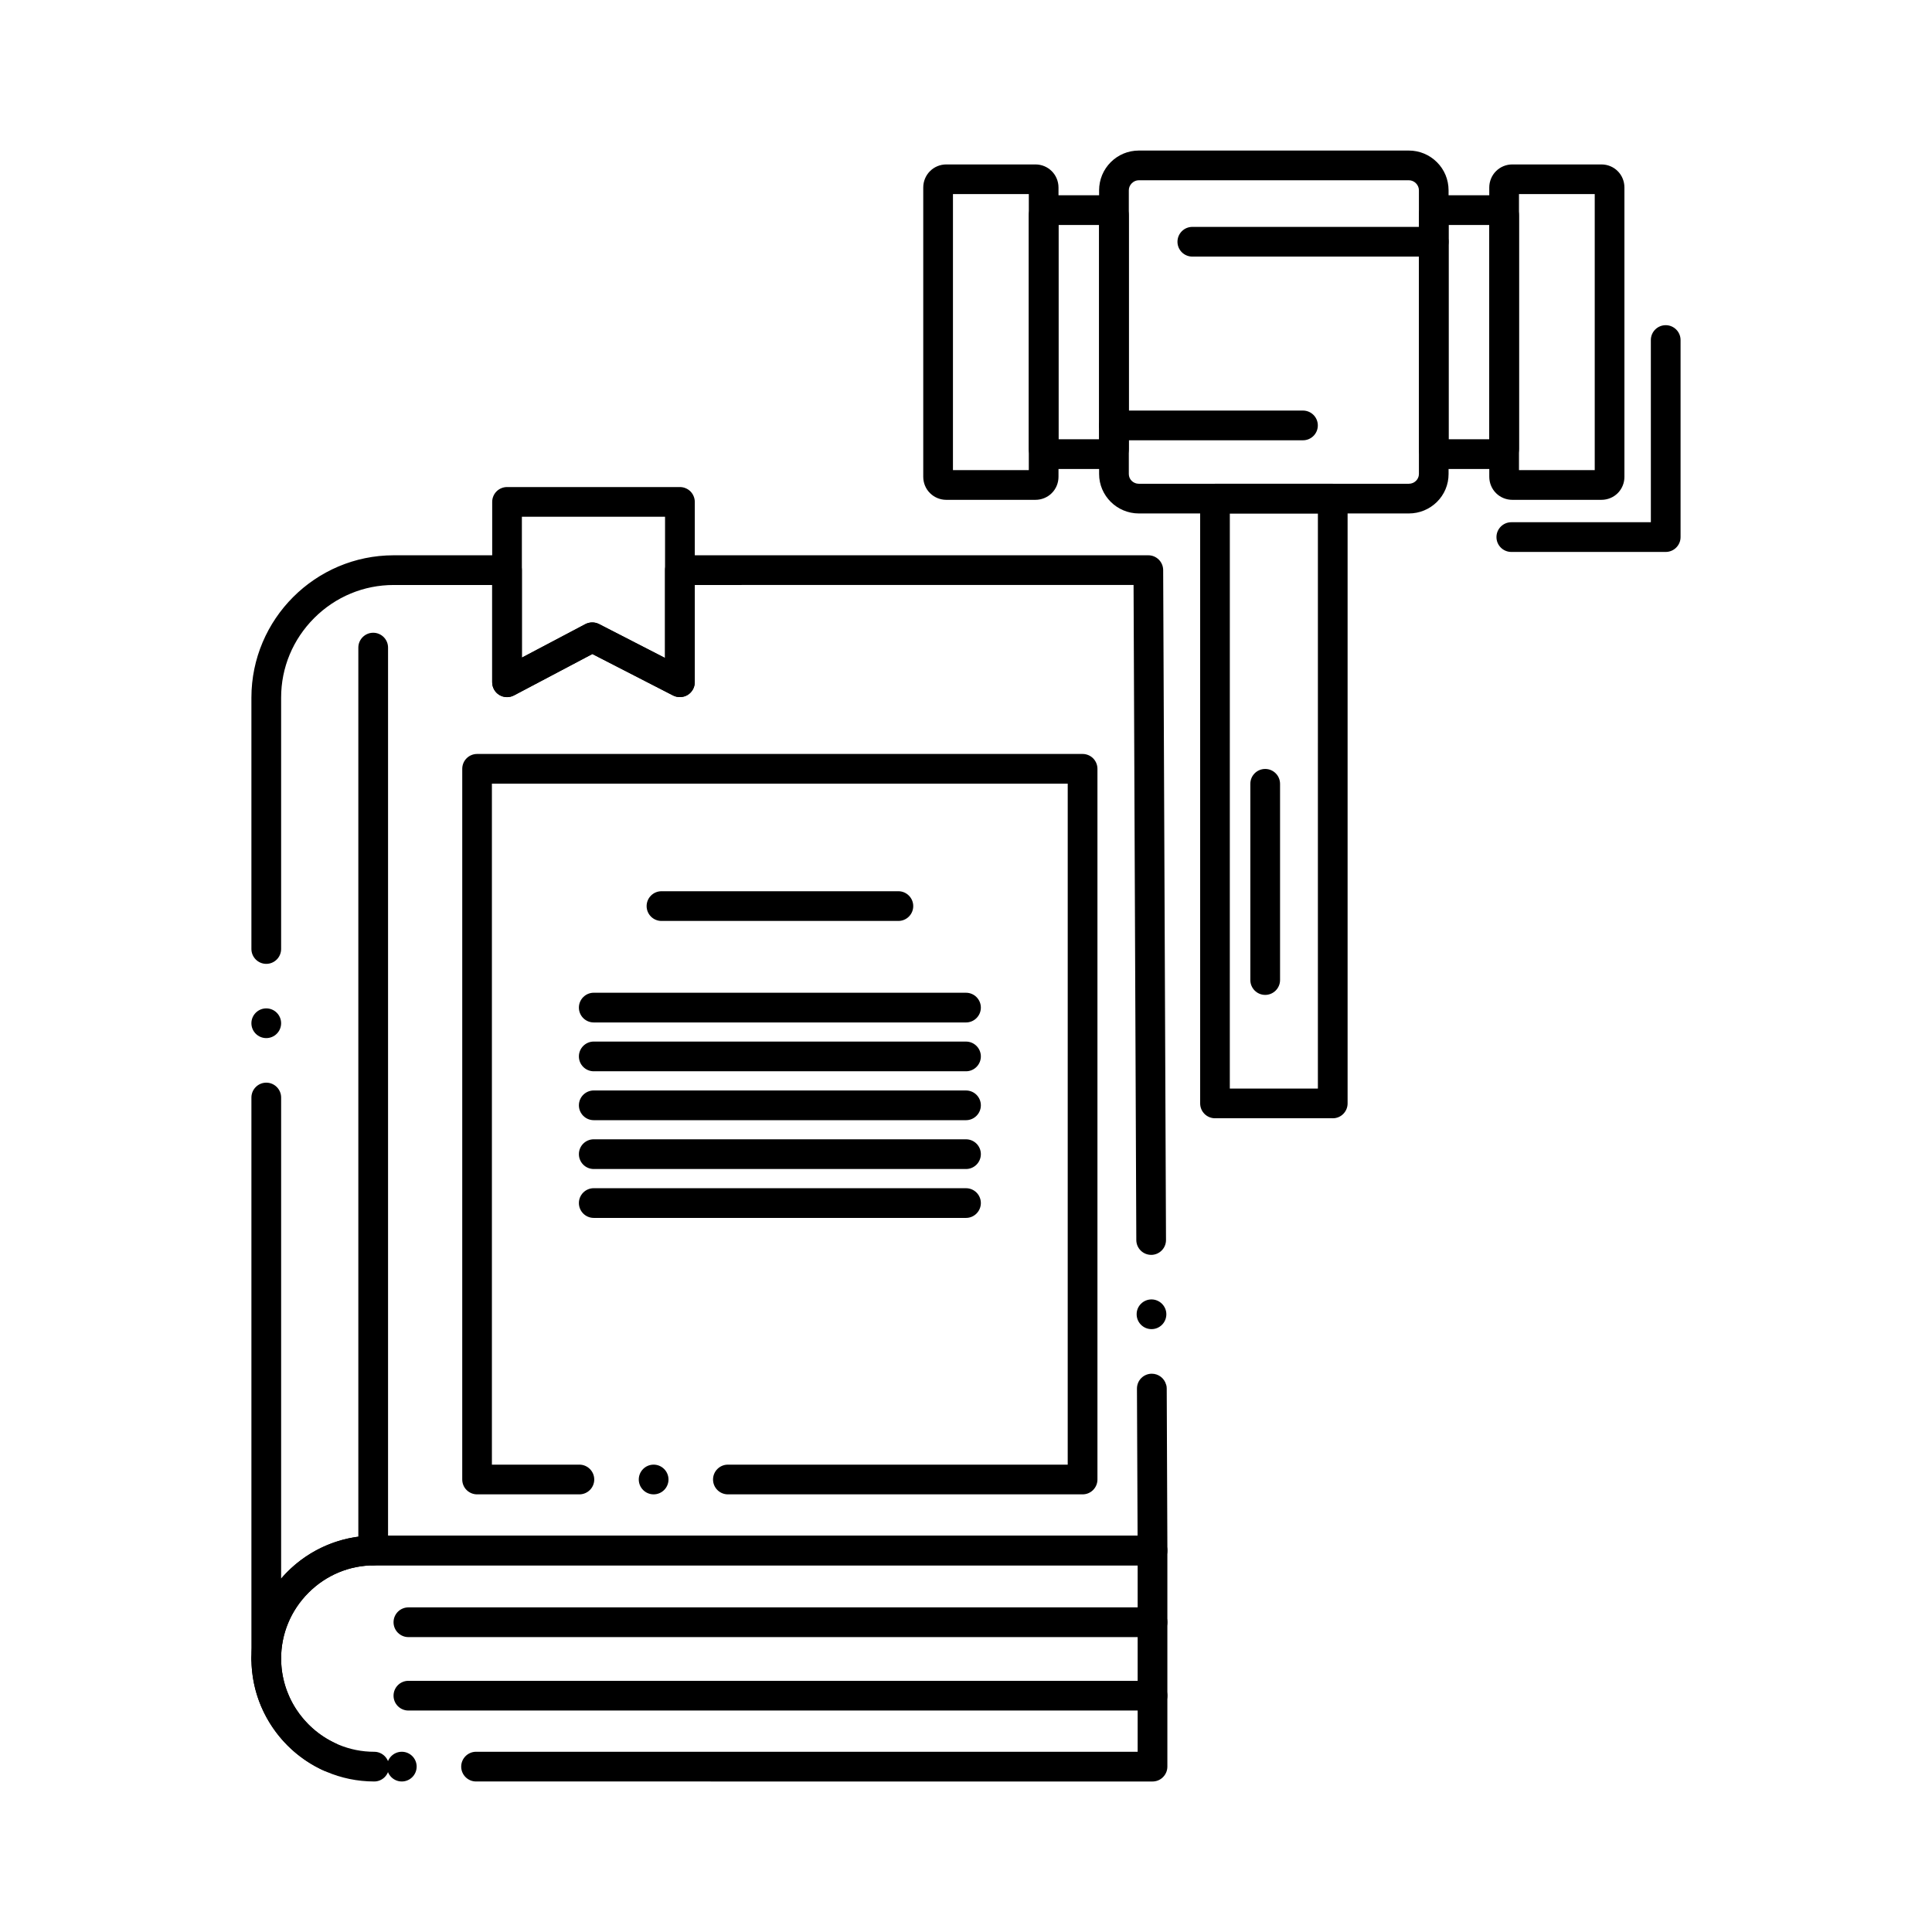 <?xml version="1.0" encoding="UTF-8"?>
<!-- Uploaded to: SVG Repo, www.svgrepo.com, Generator: SVG Repo Mixer Tools -->
<svg fill="#000000" width="800px" height="800px" version="1.1" viewBox="144 144 512 512" xmlns="http://www.w3.org/2000/svg">
 <g>
  <path d="m270.16 616.11c-2.164 0-3.938-1.762-3.938-3.938 0-2.164 1.77-3.938 3.938-3.938h175.33v-49.406l-202.33 0.004c-6.543 0-12.734 2.578-17.406 7.254-4.676 4.684-7.254 10.891-7.254 17.457 0 9.566 5.629 18.363 14.348 22.426 1.387 0.641 2.273 2.035 2.281 3.562 0 0.582-0.129 1.141-0.375 1.664-0.641 1.387-2.047 2.281-3.57 2.281-0.57 0-1.133-0.129-1.652-0.375-5.551-2.578-10.262-6.66-13.617-11.816-3.453-5.285-5.273-11.414-5.285-17.742 0.02-17.945 14.613-32.57 32.531-32.578h206.27c1.035 0 2.047 0.422 2.773 1.152 0.738 0.738 1.16 1.75 1.16 2.785v57.277c0 1.051-0.414 2.035-1.16 2.785-0.738 0.746-1.73 1.152-2.773 1.152zm-19.68 0c-2.164 0-3.938-1.762-3.938-3.938 0-2.164 1.77-3.938 3.938-3.938 2.176 0 3.938 1.77 3.938 3.938-0.004 2.176-1.766 3.938-3.938 3.938z"/>
  <path d="m449.43 577.85h-197.2c-2.176 0-3.938-1.773-3.938-3.938 0-2.176 1.762-3.938 3.938-3.938h197.2c2.164 0 3.938 1.762 3.938 3.938-0.004 2.164-1.773 3.938-3.938 3.938z"/>
  <path d="m449.43 597.31h-197.2c-2.176 0-3.938-1.762-3.938-3.938s1.762-3.938 3.938-3.938h197.2c2.164 0 3.938 1.762 3.938 3.938-0.004 2.176-1.773 3.938-3.938 3.938z"/>
  <path d="m242.9 558.83c-2.164 0-3.938-1.773-3.938-3.938v-239.27c0-2.164 1.77-3.938 3.938-3.938 2.176 0 3.938 1.77 3.938 3.938v239.27c0 2.164-1.762 3.938-3.938 3.938z"/>
  <path d="m278.37 328.75c-0.719 0-1.426-0.195-2.035-0.57-1.172-0.707-1.898-1.996-1.898-3.367v-47.805c0-1.031 0.414-2.047 1.152-2.785 0.727-0.727 1.742-1.152 2.785-1.152h45.816c1.031 0 2.047 0.422 2.785 1.152 0.727 0.738 1.152 1.75 1.152 2.785v47.805c0 1.359-0.727 2.648-1.891 3.356-1.141 0.699-2.648 0.758-3.848 0.148l-21.402-10.992-20.781 10.973c-0.566 0.297-1.207 0.453-1.836 0.453zm22.59-19.797c0.621 0 1.238 0.148 1.801 0.434l17.484 8.984v-37.422h-37.941v37.332l16.816-8.875c0.57-0.297 1.203-0.453 1.84-0.453z"/>
  <path d="m517.36 280.07h-71.574c-5.785-0.012-10.5-4.695-10.512-10.441v-75.223c0.012-2.812 1.113-5.453 3.09-7.43 1.977-1.977 4.613-3.07 7.418-3.078h71.574c2.805 0 5.453 1.102 7.441 3.078 1.988 1.977 3.078 4.613 3.09 7.43v75.227c0 2.805-1.113 5.441-3.109 7.41-1.984 1.945-4.625 3.027-7.418 3.027zm-71.574-88.301c-1.398 0-2.637 1.23-2.637 2.637v75.227c0 1.418 1.191 2.566 2.637 2.566h71.574c1.465 0 2.656-1.16 2.668-2.566v-75.227c-0.012-1.426-1.23-2.637-2.668-2.637z"/>
  <path d="m541.15 268.28h-15.762c-2.992-0.012-5.352-2.371-5.363-5.371v-61.777c0.02-2.992 2.383-5.352 5.363-5.383h15.766c2.961 0 5.383 2.422 5.391 5.383v61.777c0 2.949-2.422 5.359-5.394 5.371zm-13.262-7.875h10.785v-56.785h-10.785z"/>
  <path d="m568.41 276.46h-0.02-23.625c-1.605 0-3.168-0.641-4.289-1.762-1.152-1.133-1.801-2.715-1.801-4.34l-0.004-76.672c0-1.625 0.648-3.199 1.789-4.328 1.121-1.133 2.684-1.781 4.301-1.781h23.656c1.613 0 3.188 0.648 4.309 1.789 1.129 1.121 1.77 2.707 1.762 4.32v76.672c0.012 1.625-0.641 3.199-1.77 4.328-1.121 1.125-2.684 1.773-4.309 1.773zm-21.863-7.871h20.074v-73.152h-20.074z"/>
  <path d="m437.81 268.28h-15.773c-2.973-0.012-5.391-2.422-5.391-5.371v-61.777c0.012-2.961 2.43-5.383 5.391-5.383h15.773c1.418 0 2.856 0.602 3.816 1.625 0.965 0.984 1.516 2.363 1.516 3.758v61.777c0 1.406-0.551 2.785-1.535 3.769-0.961 1-2.379 1.602-3.797 1.602zm-13.293-7.875h10.754v-56.785h-10.754z"/>
  <path d="m394.76 276.46c-1.605 0-3.168-0.648-4.289-1.77-1.152-1.121-1.801-2.707-1.801-4.328v-76.676c0-1.625 0.648-3.199 1.789-4.328 1.121-1.133 2.688-1.781 4.301-1.781h23.664c1.613 0 3.18 0.648 4.301 1.781 1.141 1.133 1.789 2.707 1.789 4.328v76.672c0 1.625-0.648 3.207-1.801 4.34-1.121 1.121-2.688 1.762-4.289 1.762zm1.781-7.871h20.102l0.004-73.152h-20.102z"/>
  <path d="m497.19 440.35h-31.211c-1.031 0-2.047-0.422-2.773-1.152-0.738-0.727-1.152-1.75-1.152-2.785v-160.28c0-1.031 0.414-2.047 1.152-2.785 0.727-0.727 1.742-1.152 2.773-1.152h31.211c1.031 0 2.047 0.422 2.785 1.152 0.727 0.738 1.152 1.75 1.152 2.785v160.29c0 1.055-0.414 2.035-1.152 2.785-0.746 0.746-1.73 1.148-2.785 1.148zm-27.277-7.871h23.34l0.004-152.41h-23.34z"/>
  <path d="m523.96 212h-63.98c-2.176 0-3.938-1.762-3.938-3.926 0-2.176 1.762-3.945 3.938-3.945h63.98c2.164 0 3.926 1.77 3.926 3.945 0.004 2.164-1.758 3.926-3.926 3.926z"/>
  <path d="m489.3 260.68h-50.094c-2.164 0-3.938-1.762-3.938-3.938 0-2.176 1.77-3.938 3.938-3.938h50.094c2.176 0 3.938 1.762 3.938 3.938 0 2.176-1.762 3.938-3.938 3.938z"/>
  <path d="m479.29 407.66c-2.176 0-3.938-1.77-3.938-3.938v-52.004c0-2.176 1.762-3.938 3.938-3.938 2.164 0 3.938 1.762 3.938 3.938v52.004c0 2.168-1.773 3.938-3.938 3.938z"/>
  <path d="m585.43 290.27h-40.914c-2.176 0-3.938-1.762-3.938-3.938 0-2.164 1.762-3.938 3.938-3.938h36.98l-0.004-48.281v-0.02c0.012-2.164 1.77-3.918 3.938-3.918 2.164 0 3.938 1.762 3.938 3.938v52.223c0 1.055-0.414 2.035-1.16 2.785-0.738 0.734-1.723 1.148-2.777 1.148z"/>
  <path d="m336.9 540.02c-2.176 0-3.938-1.762-3.938-3.938 0-2.164 1.762-3.938 3.938-3.938h90.055l0.004-180.46h-152.6v180.46h23.184c2.164 0 3.938 1.77 3.938 3.938 0 2.176-1.77 3.938-3.938 3.938h-27.109c-1.043 0-2.055-0.422-2.785-1.152-0.738-0.727-1.152-1.742-1.152-2.785l0.004-188.34c0-1.043 0.414-2.055 1.152-2.785 0.727-0.738 1.742-1.152 2.785-1.152h160.46c1.035 0 2.047 0.414 2.785 1.152 0.727 0.727 1.152 1.742 1.152 2.785v188.34c0 1.055-0.414 2.035-1.152 2.785-0.746 0.746-1.73 1.152-2.785 1.152zm-19.68 0c-2.176 0-3.938-1.762-3.938-3.938 0-2.164 1.762-3.938 3.938-3.938 2.164 0 3.938 1.77 3.938 3.938 0 2.176-1.77 3.938-3.938 3.938z"/>
  <path d="m382.08 388.06h-62.781c-2.176 0-3.938-1.762-3.938-3.938 0-2.164 1.762-3.938 3.938-3.938h62.781c2.164 0 3.938 1.77 3.938 3.938 0 2.176-1.77 3.938-3.938 3.938z"/>
  <path d="m400 414.96h-98.648c-2.176 0-3.938-1.762-3.938-3.938 0-2.164 1.762-3.938 3.938-3.938l98.648 0.004c2.176 0 3.938 1.77 3.938 3.938-0.004 2.172-1.766 3.934-3.938 3.934z"/>
  <path d="m400 427.9h-98.648c-2.176 0-3.938-1.762-3.938-3.938 0-2.164 1.762-3.938 3.938-3.938l98.648 0.004c2.176 0 3.938 1.773 3.938 3.938-0.004 2.172-1.766 3.934-3.938 3.934z"/>
  <path d="m400 440.86h-98.648c-2.176 0-3.938-1.773-3.938-3.938 0-2.176 1.762-3.938 3.938-3.938l98.648 0.004c2.176 0 3.938 1.762 3.938 3.938-0.004 2.164-1.766 3.934-3.938 3.934z"/>
  <path d="m400 453.8h-98.648c-2.176 0-3.938-1.762-3.938-3.938 0-2.176 1.762-3.938 3.938-3.938l98.648 0.004c2.176 0 3.938 1.762 3.938 3.938-0.004 2.172-1.766 3.934-3.938 3.934z"/>
  <path d="m400 466.76h-98.648c-2.176 0-3.938-1.77-3.938-3.938 0-2.176 1.762-3.938 3.938-3.938l98.648 0.004c2.176 0 3.938 1.762 3.938 3.938-0.004 2.164-1.766 3.934-3.938 3.934z"/>
  <path d="m243.17 616.11c-17.93-0.012-32.52-14.621-32.539-32.57 0-2.164 1.77-3.938 3.938-3.938 2.176 0 3.938 1.77 3.938 3.938 0.012 6.574 2.578 12.762 7.254 17.445 4.676 4.676 10.863 7.254 17.418 7.254 2.164 0 3.926 1.77 3.926 3.938-0.008 2.172-1.77 3.934-3.934 3.934z"/>
  <path d="m214.56 587.47c-1.031 0-2.047-0.414-2.773-1.152-0.738-0.727-1.16-1.742-1.16-2.785v-148.68c0-2.164 1.77-3.938 3.938-3.938 2.176 0 3.938 1.77 3.938 3.938v127.48c6.211-7.223 15.184-11.367 24.66-11.375h202.31l-0.168-38.957c0-1.051 0.402-2.047 1.141-2.793 0.738-0.738 1.73-1.152 2.773-1.16h0.02c1.762 0 3.324 1.191 3.789 2.883l0.012 0.012v0.012c0 0.012 0.012 0.02 0.012 0.02v0.02l0.012 0.02v0.02s0.012 0.02 0.012 0.027v0.031c0.012 0.02 0.012 0.031 0.012 0.039l0.031 0.098v0.051c0.012 0.012 0.012 0.02 0.012 0.027v0.012l0.031 0.148v0.012l0.02 0.176-0.051 0.02h0.051v0.031 0.07c0.012 0.066 0.012 0.137 0.012 0.195l0.176 42.91c0.012 1.055-0.395 2.047-1.141 2.793-0.738 0.75-1.73 1.16-2.785 1.16h-206.29c-6.555 0-12.734 2.578-17.406 7.254-4.676 4.684-7.254 10.891-7.254 17.457 0 1.031-0.414 2.047-1.152 2.785-0.727 0.734-1.742 1.148-2.785 1.148zm234.61-91.238h-0.02c-2.156 0-3.918-1.762-3.926-3.918-0.012-1.051 0.395-2.047 1.141-2.793 0.738-0.738 1.723-1.152 2.773-1.16h0.02c2.152 0 3.926 1.762 3.938 3.918 0 1.051-0.402 2.047-1.141 2.793-0.746 0.746-1.73 1.16-2.785 1.16zm-0.078-19.68h-0.02c-2.156 0-3.926-1.75-3.938-3.918l-0.727-173.61-116.29 0.004v25.781c0 1.359-0.727 2.648-1.891 3.356-1.141 0.699-2.648 0.758-3.848 0.148l-21.402-10.992-20.781 10.973c-1.199 0.629-2.707 0.582-3.867-0.117-1.172-0.707-1.898-1.996-1.898-3.367v-25.781h-26.098c-7.93 0-15.41 3.109-21.066 8.758-5.648 5.656-8.766 13.145-8.766 21.078v66.625c0 2.176-1.762 3.945-3.938 3.945-2.164 0-3.938-1.77-3.938-3.945v-66.625c0.02-20.781 16.926-37.695 37.707-37.707h30.031c1.031 0 2.047 0.414 2.773 1.152 0.738 0.727 1.16 1.742 1.16 2.785v23.184l16.816-8.875c1.121-0.59 2.508-0.602 3.641-0.02l17.484 8.984v-23.273c0-1.043 0.414-2.055 1.152-2.785 0.738-0.738 1.75-1.152 2.785-1.152h124.14c2.164 0 3.926 1.75 3.938 3.918l0.75 177.54c0.012 2.16-1.75 3.93-3.914 3.941zm-234.53-57.445c-2.164 0-3.938-1.762-3.938-3.938 0-2.164 1.77-3.938 3.938-3.938 2.176 0 3.938 1.77 3.938 3.938 0 2.176-1.762 3.938-3.938 3.938z"/>
 </g>
</svg>